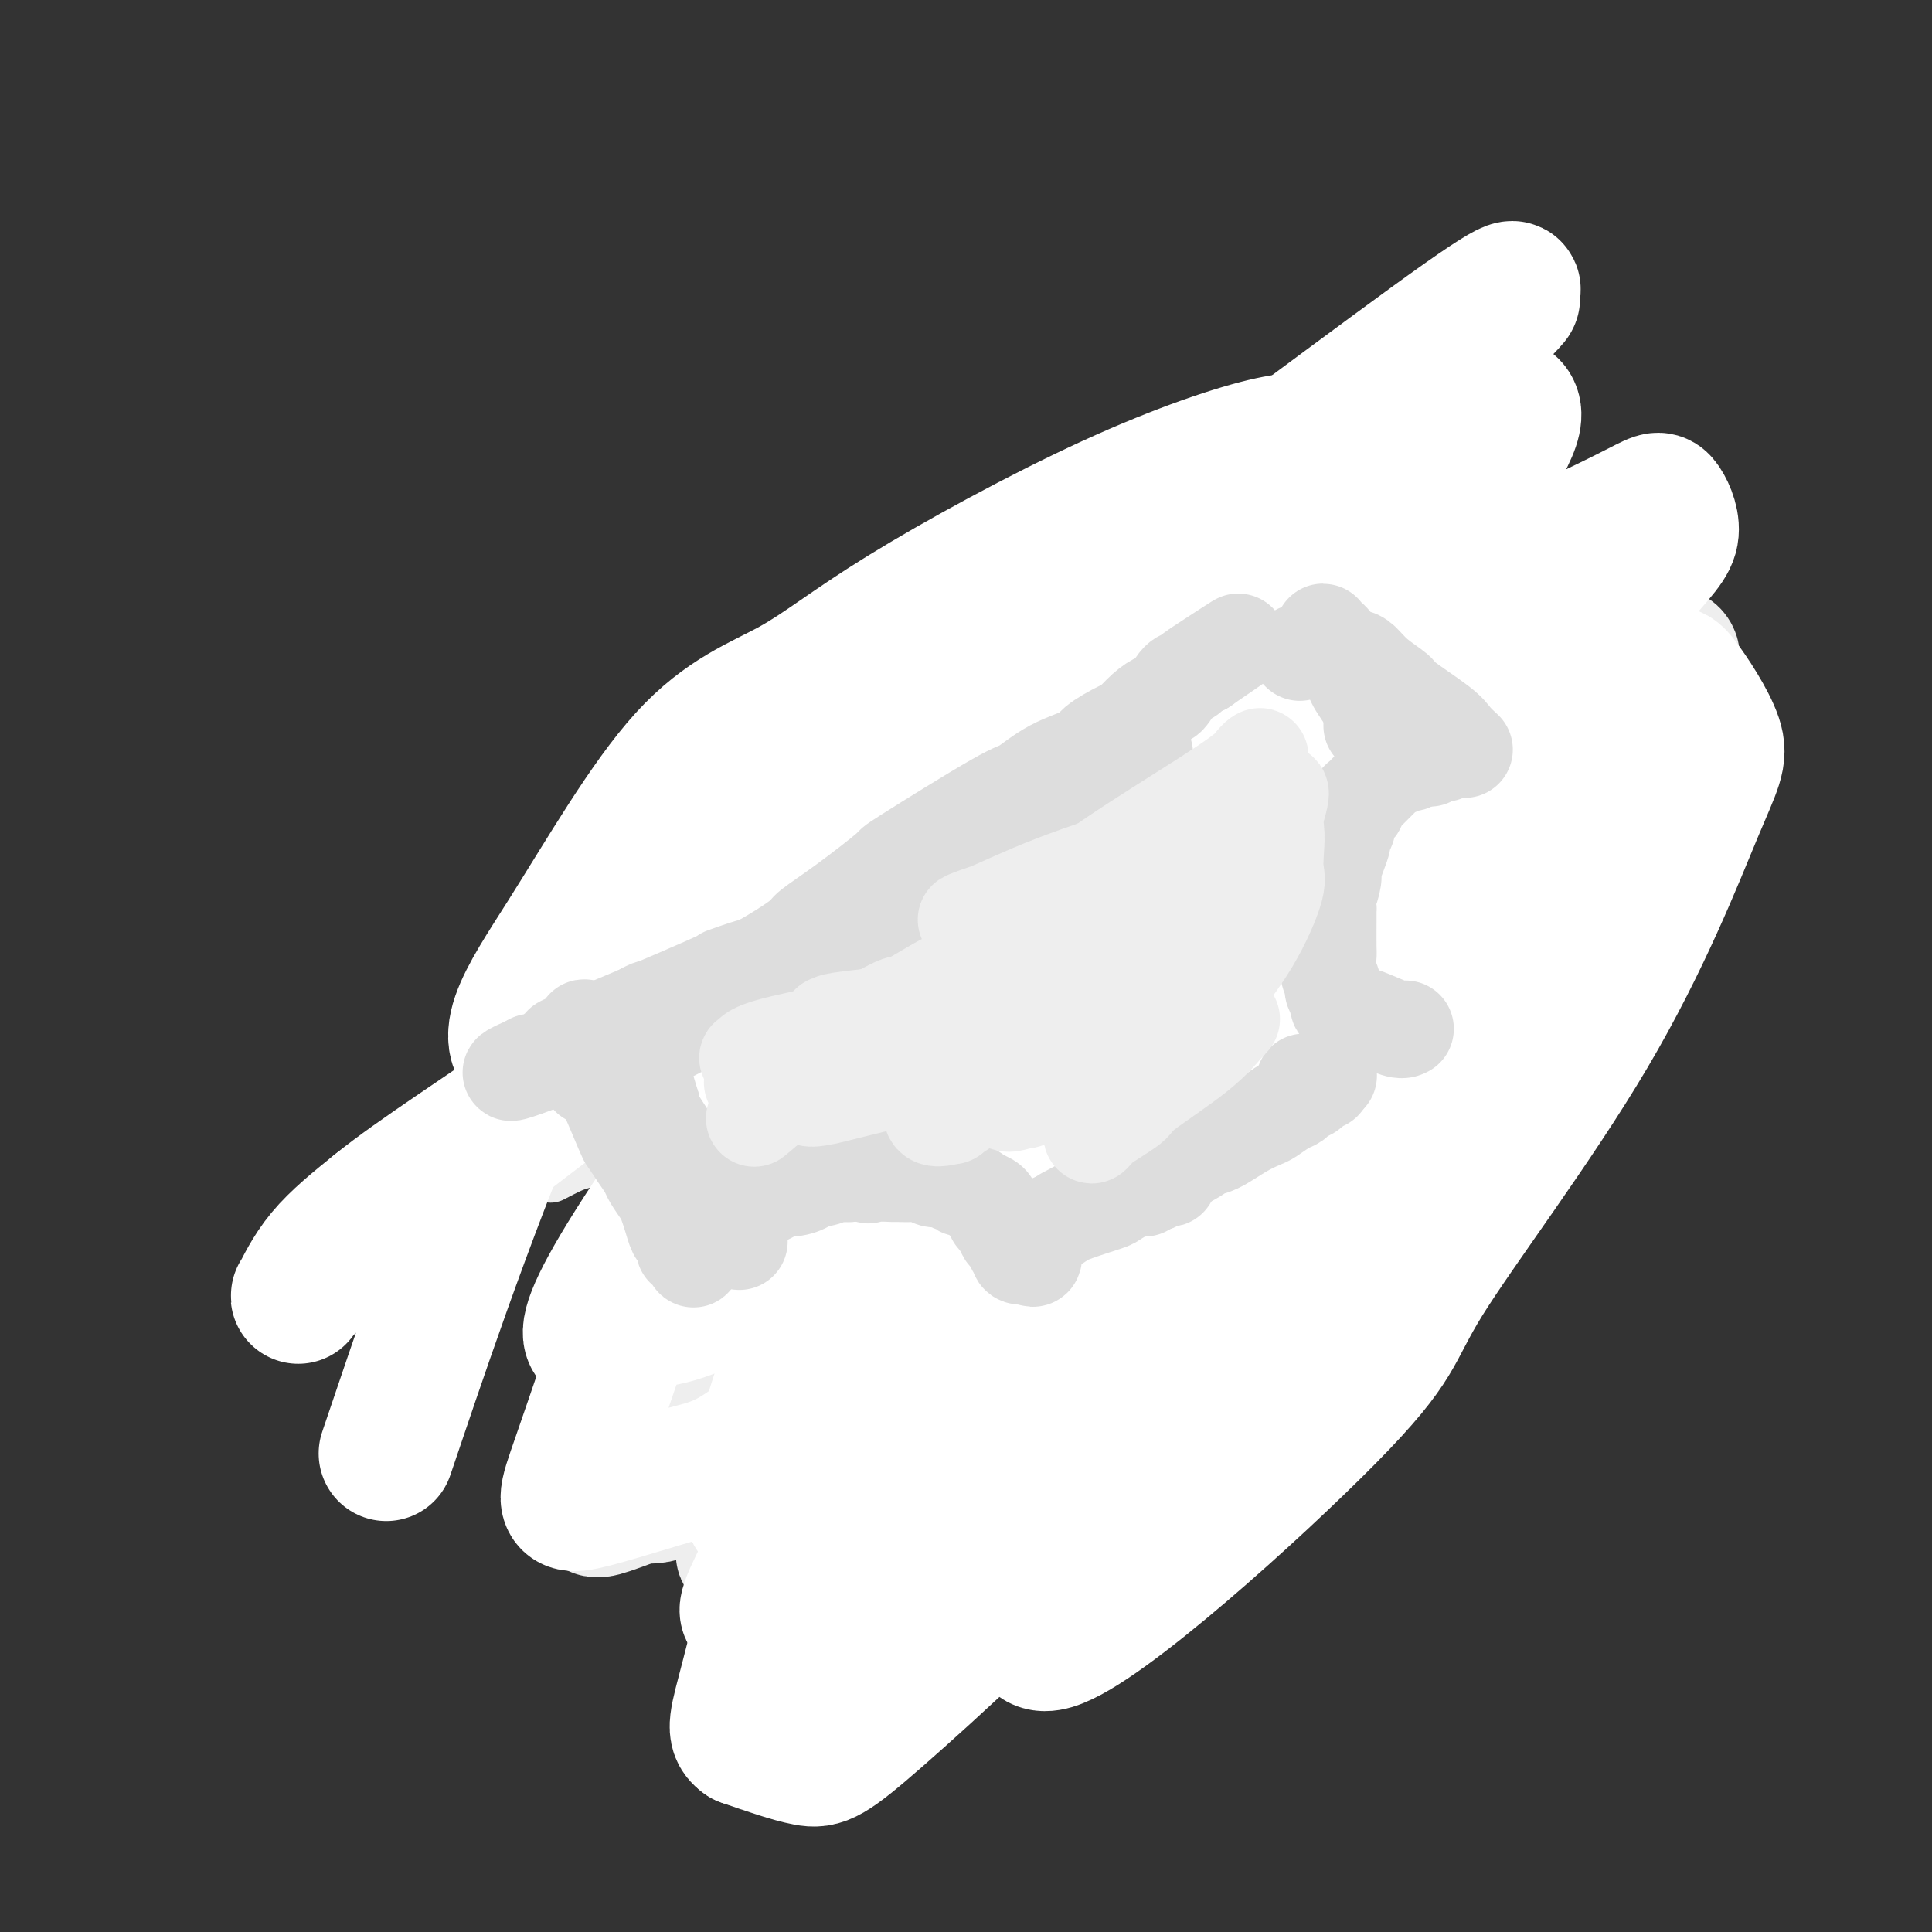 <svg viewBox='0 0 400 400' version='1.1' xmlns='http://www.w3.org/2000/svg' xmlns:xlink='http://www.w3.org/1999/xlink'><rect x="0" y="0" width="400" height="400" fill="#333333" stroke="none"/><g fill='none' stroke='#EEEEEE' stroke-width='12' stroke-linecap='round' stroke-linejoin='round'><path d='M181,187c-3.078,1.223 -6.155,2.446 -9,4c-2.845,1.554 -5.457,3.438 -8,5c-2.543,1.562 -5.017,2.801 -7,4c-1.983,1.199 -3.476,2.359 -8,4c-4.524,1.641 -12.080,3.765 -16,5c-3.920,1.235 -4.204,1.581 -6,3c-1.796,1.419 -5.104,3.909 -7,5c-1.896,1.091 -2.380,0.781 -3,1c-0.620,0.219 -1.375,0.968 0,1c1.375,0.032 4.879,-0.652 7,-1c2.121,-0.348 2.858,-0.359 10,-2c7.142,-1.641 20.688,-4.911 28,-7c7.312,-2.089 8.388,-2.999 16,-6c7.612,-3.001 21.760,-8.095 31,-12c9.240,-3.905 13.574,-6.620 16,-8c2.426,-1.380 2.946,-1.425 4,-2c1.054,-0.575 2.643,-1.679 3,-2c0.357,-0.321 -0.519,0.141 -1,0c-0.481,-0.141 -0.567,-0.884 -3,-1c-2.433,-0.116 -7.212,0.397 -10,1c-2.788,0.603 -3.584,1.296 -8,3c-4.416,1.704 -12.453,4.417 -21,8c-8.547,3.583 -17.605,8.035 -23,10c-5.395,1.965 -7.126,1.444 -13,3c-5.874,1.556 -15.889,5.188 -21,7c-5.111,1.812 -5.317,1.803 -7,3c-1.683,1.197 -4.841,3.598 -8,6'/><path d='M117,219c-2.734,1.606 -2.068,1.123 -2,1c0.068,-0.123 -0.462,0.116 1,0c1.462,-0.116 4.914,-0.586 7,-1c2.086,-0.414 2.804,-0.773 8,-2c5.196,-1.227 14.868,-3.324 27,-7c12.132,-3.676 26.722,-8.932 35,-12c8.278,-3.068 10.244,-3.946 17,-7c6.756,-3.054 18.301,-8.282 24,-11c5.699,-2.718 5.552,-2.925 7,-4c1.448,-1.075 4.493,-3.017 6,-4c1.507,-0.983 1.478,-1.006 1,-1c-0.478,0.006 -1.405,0.040 -2,0c-0.595,-0.040 -0.856,-0.153 -5,1c-4.144,1.153 -12.169,3.574 -22,7c-9.831,3.426 -21.469,7.857 -32,12c-10.531,4.143 -19.955,7.997 -27,11c-7.045,3.003 -11.711,5.156 -16,8c-4.289,2.844 -8.201,6.381 -10,8c-1.799,1.619 -1.487,1.321 -2,2c-0.513,0.679 -1.853,2.337 -2,3c-0.147,0.663 0.899,0.331 1,0c0.101,-0.331 -0.742,-0.663 3,-2c3.742,-1.337 12.070,-3.680 17,-5c4.930,-1.320 6.463,-1.618 14,-4c7.537,-2.382 21.080,-6.849 28,-9c6.920,-2.151 7.219,-1.985 12,-4c4.781,-2.015 14.044,-6.210 21,-10c6.956,-3.790 11.603,-7.174 14,-9c2.397,-1.826 2.542,-2.093 4,-3c1.458,-0.907 4.229,-2.453 7,-4'/><path d='M251,173c7.501,-4.420 3.253,-2.471 2,-2c-1.253,0.471 0.490,-0.537 1,-1c0.510,-0.463 -0.212,-0.382 -1,0c-0.788,0.382 -1.643,1.065 -2,1c-0.357,-0.065 -0.215,-0.879 -6,0c-5.785,0.879 -17.496,3.450 -24,5c-6.504,1.550 -7.801,2.079 -17,5c-9.199,2.921 -26.300,8.234 -35,11c-8.700,2.766 -9.000,2.983 -14,5c-5.000,2.017 -14.699,5.832 -21,9c-6.301,3.168 -9.202,5.687 -11,7c-1.798,1.313 -2.493,1.420 -3,2c-0.507,0.580 -0.827,1.634 -1,2c-0.173,0.366 -0.201,0.043 0,0c0.201,-0.043 0.629,0.192 1,0c0.371,-0.192 0.684,-0.813 7,-3c6.316,-2.187 18.635,-5.942 29,-9c10.365,-3.058 18.778,-5.421 28,-9c9.222,-3.579 19.255,-8.373 25,-11c5.745,-2.627 7.204,-3.085 12,-5c4.796,-1.915 12.931,-5.286 17,-7c4.069,-1.714 4.074,-1.769 6,-3c1.926,-1.231 5.775,-3.636 9,-5c3.225,-1.364 5.825,-1.686 7,-2c1.175,-0.314 0.923,-0.620 1,-1c0.077,-0.380 0.482,-0.833 1,-1c0.518,-0.167 1.148,-0.048 1,0c-0.148,0.048 -1.074,0.024 -2,0'/><path d='M261,161c10.616,-4.718 -1.344,0.986 -6,3c-4.656,2.014 -2.008,0.336 -4,1c-1.992,0.664 -8.623,3.669 -15,7c-6.377,3.331 -12.501,6.987 -16,9c-3.499,2.013 -4.373,2.381 -9,5c-4.627,2.619 -13.006,7.487 -17,10c-3.994,2.513 -3.601,2.669 -6,4c-2.399,1.331 -7.588,3.837 -12,6c-4.412,2.163 -8.045,3.983 -10,5c-1.955,1.017 -2.230,1.231 -4,2c-1.770,0.769 -5.035,2.094 -7,3c-1.965,0.906 -2.631,1.395 -4,2c-1.369,0.605 -3.442,1.328 -5,2c-1.558,0.672 -2.602,1.293 -4,2c-1.398,0.707 -3.149,1.500 -4,2c-0.851,0.500 -0.803,0.707 -2,1c-1.197,0.293 -3.638,0.671 -5,1c-1.362,0.329 -1.646,0.610 -3,1c-1.354,0.390 -3.778,0.889 -5,1c-1.222,0.111 -1.240,-0.166 -2,0c-0.760,0.166 -2.260,0.777 -3,1c-0.740,0.223 -0.720,0.060 -1,0c-0.280,-0.060 -0.858,-0.016 -1,0c-0.142,0.016 0.154,0.004 0,0c-0.154,-0.004 -0.758,-0.001 -1,0c-0.242,0.001 -0.121,0.001 0,0'/><path d='M115,229c-3.802,0.769 -1.807,0.192 -1,0c0.807,-0.192 0.428,0.001 0,0c-0.428,-0.001 -0.903,-0.196 -1,0c-0.097,0.196 0.185,0.785 0,1c-0.185,0.215 -0.838,0.058 -1,0c-0.162,-0.058 0.167,-0.016 0,0c-0.167,0.016 -0.829,0.007 -1,0c-0.171,-0.007 0.150,-0.012 0,0c-0.150,0.012 -0.771,0.042 -1,0c-0.229,-0.042 -0.065,-0.155 0,0c0.065,0.155 0.033,0.577 0,1'/><path d='M110,231c-1.000,0.310 -1.000,0.083 -1,0c0.000,-0.083 -0.000,-0.024 0,0c0.000,0.024 0.000,0.012 0,0'/><path d='M114,243c1.467,-0.765 2.935,-1.529 4,-2c1.065,-0.471 1.728,-0.648 3,-1c1.272,-0.352 3.153,-0.879 4,-1c0.847,-0.121 0.661,0.164 1,0c0.339,-0.164 1.202,-0.777 2,-1c0.798,-0.223 1.530,-0.057 2,0c0.470,0.057 0.678,0.004 1,0c0.322,-0.004 0.756,0.040 1,0c0.244,-0.040 0.296,-0.165 1,0c0.704,0.165 2.058,0.618 3,1c0.942,0.382 1.471,0.691 2,1'/><path d='M138,240c2.152,0.266 2.534,-0.070 3,0c0.466,0.070 1.018,0.544 2,1c0.982,0.456 2.394,0.892 3,1c0.606,0.108 0.408,-0.112 1,0c0.592,0.112 1.976,0.556 3,1c1.024,0.444 1.688,0.889 2,1c0.312,0.111 0.272,-0.112 1,0c0.728,0.112 2.222,0.560 3,1c0.778,0.440 0.839,0.873 1,1c0.161,0.127 0.423,-0.051 1,0c0.577,0.051 1.469,0.332 2,1c0.531,0.668 0.702,1.723 1,2c0.298,0.277 0.725,-0.224 1,0c0.275,0.224 0.399,1.173 1,2c0.601,0.827 1.680,1.532 2,2c0.320,0.468 -0.121,0.697 0,1c0.121,0.303 0.802,0.678 1,1c0.198,0.322 -0.086,0.592 0,1c0.086,0.408 0.544,0.954 1,1c0.456,0.046 0.911,-0.409 1,0c0.089,0.409 -0.187,1.680 0,2c0.187,0.320 0.839,-0.313 1,0c0.161,0.313 -0.167,1.571 0,2c0.167,0.429 0.829,0.028 1,0c0.171,-0.028 -0.150,0.319 0,1c0.150,0.681 0.772,1.698 1,2c0.228,0.302 0.061,-0.111 0,0c-0.061,0.111 -0.018,0.746 0,1c0.018,0.254 0.009,0.127 0,0'/><path d='M171,265c1.928,2.946 1.248,1.310 1,1c-0.248,-0.310 -0.063,0.706 0,1c0.063,0.294 0.003,-0.132 0,0c-0.003,0.132 0.052,0.824 0,1c-0.052,0.176 -0.210,-0.164 0,0c0.210,0.164 0.789,0.833 1,1c0.211,0.167 0.056,-0.166 0,0c-0.056,0.166 -0.012,0.833 0,1c0.012,0.167 -0.007,-0.165 0,0c0.007,0.165 0.041,0.829 0,1c-0.041,0.171 -0.155,-0.150 0,0c0.155,0.150 0.580,0.771 1,1c0.420,0.229 0.834,0.065 1,0c0.166,-0.065 0.083,-0.033 0,0'/><path d='M181,268c1.823,-0.786 3.647,-1.572 5,-2c1.353,-0.428 2.236,-0.497 3,-1c0.764,-0.503 1.408,-1.440 2,-2c0.592,-0.560 1.131,-0.742 2,-1c0.869,-0.258 2.068,-0.591 3,-1c0.932,-0.409 1.598,-0.893 2,-1c0.402,-0.107 0.540,0.164 1,0c0.460,-0.164 1.240,-0.762 2,-1c0.760,-0.238 1.498,-0.116 2,0c0.502,0.116 0.769,0.227 1,0c0.231,-0.227 0.427,-0.793 1,-1c0.573,-0.207 1.522,-0.057 2,0c0.478,0.057 0.485,0.019 1,0c0.515,-0.019 1.537,-0.019 2,0c0.463,0.019 0.369,0.058 1,0c0.631,-0.058 1.989,-0.211 3,0c1.011,0.211 1.674,0.788 2,1c0.326,0.212 0.314,0.061 1,0c0.686,-0.061 2.071,-0.030 3,0c0.929,0.030 1.404,0.060 2,0c0.596,-0.060 1.314,-0.208 2,0c0.686,0.208 1.339,0.774 2,1c0.661,0.226 1.331,0.113 2,0'/><path d='M228,260c3.573,0.326 2.004,0.140 2,0c-0.004,-0.140 1.557,-0.234 2,0c0.443,0.234 -0.232,0.795 0,1c0.232,0.205 1.372,0.054 2,0c0.628,-0.054 0.746,-0.011 1,0c0.254,0.011 0.645,-0.011 1,0c0.355,0.011 0.673,0.055 1,0c0.327,-0.055 0.661,-0.210 1,0c0.339,0.210 0.683,0.785 1,1c0.317,0.215 0.607,0.072 1,0c0.393,-0.072 0.889,-0.071 1,0c0.111,0.071 -0.162,0.211 0,0c0.162,-0.211 0.761,-0.775 1,-1c0.239,-0.225 0.120,-0.113 0,0'/><path d='M193,253c-0.038,0.146 -0.076,0.292 2,1c2.076,0.708 6.266,1.980 9,3c2.734,1.020 4.013,1.790 5,2c0.987,0.210 1.683,-0.140 3,0c1.317,0.140 3.255,0.770 5,1c1.745,0.230 3.297,0.062 4,0c0.703,-0.062 0.556,-0.017 1,0c0.444,0.017 1.480,0.004 2,0c0.520,-0.004 0.523,-0.001 1,0c0.477,0.001 1.428,0.000 2,0c0.572,-0.000 0.765,-0.000 1,0c0.235,0.000 0.510,-0.000 1,0c0.490,0.000 1.193,0.001 2,0c0.807,-0.001 1.718,-0.004 2,0c0.282,0.004 -0.065,0.016 0,0c0.065,-0.016 0.542,-0.060 1,0c0.458,0.060 0.896,0.222 1,0c0.104,-0.222 -0.126,-0.829 0,-1c0.126,-0.171 0.607,0.094 1,0c0.393,-0.094 0.696,-0.547 1,-1'/><path d='M237,258c3.438,-0.488 2.034,-0.708 2,-1c-0.034,-0.292 1.301,-0.656 2,-1c0.699,-0.344 0.761,-0.670 1,-1c0.239,-0.330 0.656,-0.666 1,-1c0.344,-0.334 0.617,-0.668 1,-1c0.383,-0.332 0.877,-0.662 1,-1c0.123,-0.338 -0.126,-0.683 0,-1c0.126,-0.317 0.626,-0.606 1,-1c0.374,-0.394 0.621,-0.893 1,-1c0.379,-0.107 0.890,0.178 1,0c0.110,-0.178 -0.181,-0.817 0,-1c0.181,-0.183 0.832,0.091 1,0c0.168,-0.091 -0.149,-0.548 0,-1c0.149,-0.452 0.762,-0.899 1,-1c0.238,-0.101 0.100,0.143 0,0c-0.100,-0.143 -0.163,-0.672 0,-1c0.163,-0.328 0.550,-0.455 1,-1c0.450,-0.545 0.962,-1.508 1,-2c0.038,-0.492 -0.397,-0.513 0,-1c0.397,-0.487 1.627,-1.440 2,-2c0.373,-0.560 -0.111,-0.726 0,-1c0.111,-0.274 0.819,-0.656 1,-1c0.181,-0.344 -0.163,-0.652 0,-1c0.163,-0.348 0.832,-0.737 1,-1c0.168,-0.263 -0.165,-0.399 0,-1c0.165,-0.601 0.828,-1.666 1,-2c0.172,-0.334 -0.146,0.064 0,0c0.146,-0.064 0.756,-0.590 1,-1c0.244,-0.410 0.122,-0.705 0,-1'/><path d='M258,230c1.618,-3.079 1.165,-2.275 1,-2c-0.165,0.275 -0.040,0.022 0,0c0.040,-0.022 -0.003,0.187 0,0c0.003,-0.187 0.053,-0.768 0,-1c-0.053,-0.232 -0.210,-0.114 0,0c0.210,0.114 0.787,0.223 1,0c0.213,-0.223 0.061,-0.778 0,-1c-0.061,-0.222 -0.030,-0.111 0,0'/><path d='M260,226c0.249,-0.559 -0.129,0.043 0,0c0.129,-0.043 0.766,-0.730 1,-1c0.234,-0.270 0.066,-0.124 0,0c-0.066,0.124 -0.032,0.225 0,0c0.032,-0.225 0.060,-0.777 0,-1c-0.060,-0.223 -0.209,-0.116 0,0c0.209,0.116 0.774,0.242 1,0c0.226,-0.242 0.112,-0.854 0,-1c-0.112,-0.146 -0.222,0.172 0,0c0.222,-0.172 0.778,-0.835 1,-1c0.222,-0.165 0.112,0.167 0,0c-0.112,-0.167 -0.226,-0.833 0,-1c0.226,-0.167 0.792,0.166 1,0c0.208,-0.166 0.060,-0.829 0,-1c-0.060,-0.171 -0.030,0.150 0,0c0.030,-0.150 0.061,-0.772 0,-1c-0.061,-0.228 -0.212,-0.061 0,0c0.212,0.061 0.788,0.016 1,0c0.212,-0.016 0.061,-0.005 0,0c-0.061,0.005 -0.030,0.002 0,0'/><path d='M265,219c0.713,-1.305 -0.005,-1.066 0,-1c0.005,0.066 0.734,-0.039 1,0c0.266,0.039 0.070,0.223 0,0c-0.070,-0.223 -0.015,-0.851 0,-1c0.015,-0.149 -0.010,0.182 0,0c0.010,-0.182 0.055,-0.875 0,-1c-0.055,-0.125 -0.209,0.319 0,0c0.209,-0.319 0.782,-1.403 1,-2c0.218,-0.597 0.082,-0.709 0,-1c-0.082,-0.291 -0.109,-0.761 0,-1c0.109,-0.239 0.354,-0.248 1,-1c0.646,-0.752 1.691,-2.246 2,-3c0.309,-0.754 -0.120,-0.769 0,-1c0.120,-0.231 0.787,-0.677 1,-1c0.213,-0.323 -0.028,-0.523 0,-1c0.028,-0.477 0.326,-1.230 1,-2c0.674,-0.770 1.725,-1.557 2,-2c0.275,-0.443 -0.225,-0.542 0,-1c0.225,-0.458 1.173,-1.274 2,-2c0.827,-0.726 1.531,-1.360 2,-2c0.469,-0.640 0.703,-1.284 1,-2c0.297,-0.716 0.658,-1.502 1,-2c0.342,-0.498 0.666,-0.708 1,-1c0.334,-0.292 0.677,-0.666 1,-1c0.323,-0.334 0.625,-0.628 1,-1c0.375,-0.372 0.821,-0.820 1,-1c0.179,-0.180 0.089,-0.090 0,0'/><path d='M284,188c2.886,-4.686 0.600,-0.901 0,0c-0.600,0.901 0.484,-1.083 1,-2c0.516,-0.917 0.463,-0.767 1,-1c0.537,-0.233 1.664,-0.847 2,-1c0.336,-0.153 -0.120,0.156 0,0c0.120,-0.156 0.816,-0.778 1,-1c0.184,-0.222 -0.143,-0.045 0,0c0.143,0.045 0.755,-0.040 1,0c0.245,0.040 0.122,0.207 0,0c-0.122,-0.207 -0.244,-0.788 0,-1c0.244,-0.212 0.854,-0.057 1,0c0.146,0.057 -0.172,0.015 0,0c0.172,-0.015 0.835,-0.004 1,0c0.165,0.004 -0.166,0.001 0,0c0.166,-0.001 0.829,-0.000 1,0c0.171,0.000 -0.150,0.000 0,0c0.150,-0.000 0.771,-0.000 1,0c0.229,0.000 0.065,0.000 0,0c-0.065,-0.000 -0.033,-0.000 0,0'/><path d='M294,182c1.790,-0.929 1.264,-0.252 1,0c-0.264,0.252 -0.267,0.078 0,0c0.267,-0.078 0.803,-0.059 1,0c0.197,0.059 0.056,0.160 0,0c-0.056,-0.160 -0.028,-0.580 0,-1'/><path d='M296,181c-0.027,-0.433 -1.095,-1.016 -2,-2c-0.905,-0.984 -1.648,-2.368 -2,-3c-0.352,-0.632 -0.314,-0.512 -1,-1c-0.686,-0.488 -2.096,-1.585 -4,-3c-1.904,-1.415 -4.304,-3.150 -6,-4c-1.696,-0.850 -2.689,-0.816 -4,-1c-1.311,-0.184 -2.939,-0.585 -4,-1c-1.061,-0.415 -1.555,-0.842 -2,-1c-0.445,-0.158 -0.841,-0.045 -1,0c-0.159,0.045 -0.079,0.023 0,0'/><path d='M264,158c0.586,-0.079 1.173,-0.157 3,1c1.827,1.157 4.895,3.550 7,6c2.105,2.450 3.247,4.958 4,6c0.753,1.042 1.119,0.619 2,2c0.881,1.381 2.278,4.565 3,7c0.722,2.435 0.768,4.120 1,5c0.232,0.880 0.650,0.956 1,2c0.350,1.044 0.633,3.057 1,4c0.367,0.943 0.817,0.816 1,1c0.183,0.184 0.100,0.680 0,1c-0.100,0.320 -0.216,0.463 0,1c0.216,0.537 0.764,1.469 1,1c0.236,-0.469 0.159,-2.338 0,-3c-0.159,-0.662 -0.402,-0.117 -1,-2c-0.598,-1.883 -1.552,-6.196 -2,-8c-0.448,-1.804 -0.390,-1.101 -1,-2c-0.610,-0.899 -1.889,-3.400 -3,-5c-1.111,-1.600 -2.056,-2.300 -3,-3'/><path d='M278,172c-1.204,-1.851 -0.715,-1.480 -1,-2c-0.285,-0.520 -1.345,-1.931 -2,-3c-0.655,-1.069 -0.905,-1.794 -1,-2c-0.095,-0.206 -0.034,0.109 0,0c0.034,-0.109 0.041,-0.641 0,-1c-0.041,-0.359 -0.130,-0.546 0,0c0.130,0.546 0.478,1.824 1,3c0.522,1.176 1.217,2.250 2,3c0.783,0.750 1.653,1.174 3,5c1.347,3.826 3.169,11.053 4,14c0.831,2.947 0.670,1.616 1,2c0.330,0.384 1.150,2.485 2,4c0.850,1.515 1.730,2.443 2,3c0.270,0.557 -0.071,0.741 0,1c0.071,0.259 0.555,0.591 1,1c0.445,0.409 0.851,0.893 1,1c0.149,0.107 0.040,-0.164 0,0c-0.040,0.164 -0.011,0.761 0,1c0.011,0.239 0.006,0.119 0,0'/><path d='M291,202c2.230,6.361 -0.694,3.263 -2,2c-1.306,-1.263 -0.993,-0.690 -1,0c-0.007,0.690 -0.334,1.495 -1,2c-0.666,0.505 -1.670,0.708 -2,1c-0.330,0.292 0.014,0.674 0,1c-0.014,0.326 -0.388,0.596 -1,1c-0.612,0.404 -1.463,0.942 -2,1c-0.537,0.058 -0.760,-0.364 -1,0c-0.240,0.364 -0.497,1.513 -1,2c-0.503,0.487 -1.251,0.311 -2,1c-0.749,0.689 -1.497,2.243 -2,3c-0.503,0.757 -0.761,0.716 -1,1c-0.239,0.284 -0.459,0.894 -2,3c-1.541,2.106 -4.402,5.710 -6,8c-1.598,2.290 -1.934,3.268 -2,4c-0.066,0.732 0.136,1.218 0,2c-0.136,0.782 -0.612,1.859 -1,3c-0.388,1.141 -0.689,2.344 -1,3c-0.311,0.656 -0.633,0.764 -1,2c-0.367,1.236 -0.779,3.601 -1,6c-0.221,2.399 -0.252,4.831 0,6c0.252,1.169 0.785,1.074 1,2c0.215,0.926 0.110,2.874 0,4c-0.110,1.126 -0.226,1.429 0,2c0.226,0.571 0.792,1.411 1,2c0.208,0.589 0.056,0.928 0,1c-0.056,0.072 -0.016,-0.122 0,0c0.016,0.122 0.008,0.561 0,1'/><path d='M263,266c0.294,2.178 0.029,-1.378 0,-3c-0.029,-1.622 0.178,-1.309 0,-2c-0.178,-0.691 -0.741,-2.386 -1,-5c-0.259,-2.614 -0.213,-6.147 0,-8c0.213,-1.853 0.592,-2.027 1,-3c0.408,-0.973 0.844,-2.745 1,-4c0.156,-1.255 0.031,-1.992 0,-3c-0.031,-1.008 0.033,-2.285 0,-3c-0.033,-0.715 -0.163,-0.867 0,-2c0.163,-1.133 0.620,-3.247 1,-5c0.380,-1.753 0.683,-3.145 1,-4c0.317,-0.855 0.648,-1.174 1,-2c0.352,-0.826 0.724,-2.158 1,-3c0.276,-0.842 0.455,-1.195 1,-2c0.545,-0.805 1.454,-2.063 2,-3c0.546,-0.937 0.727,-1.553 1,-2c0.273,-0.447 0.636,-0.723 1,-1'/><path d='M273,211c1.480,-2.852 1.181,-1.482 1,-1c-0.181,0.482 -0.244,0.078 0,0c0.244,-0.078 0.797,0.171 1,0c0.203,-0.171 0.058,-0.763 0,-1c-0.058,-0.237 -0.029,-0.118 0,0'/><path d='M196,253c0.123,-0.059 0.245,-0.118 2,0c1.755,0.118 5.142,0.413 8,1c2.858,0.587 5.186,1.466 8,2c2.814,0.534 6.113,0.721 8,1c1.887,0.279 2.363,0.648 4,1c1.637,0.352 4.434,0.687 6,1c1.566,0.313 1.900,0.606 3,1c1.100,0.394 2.967,0.891 4,1c1.033,0.109 1.232,-0.168 2,0c0.768,0.168 2.105,0.781 3,1c0.895,0.219 1.349,0.045 2,0c0.651,-0.045 1.498,0.041 2,0c0.502,-0.041 0.660,-0.207 1,0c0.340,0.207 0.862,0.788 1,1c0.138,0.212 -0.107,0.057 0,0c0.107,-0.057 0.567,-0.015 1,0c0.433,0.015 0.838,0.004 1,0c0.162,-0.004 0.081,-0.002 0,0'/><path d='M252,263c8.826,1.547 2.891,0.414 1,0c-1.891,-0.414 0.263,-0.111 1,0c0.737,0.111 0.057,0.028 0,0c-0.057,-0.028 0.508,-0.003 1,0c0.492,0.003 0.912,-0.017 1,0c0.088,0.017 -0.157,0.069 0,0c0.157,-0.069 0.715,-0.260 1,0c0.285,0.260 0.296,0.971 1,0c0.704,-0.971 2.100,-3.623 3,-5c0.900,-1.377 1.304,-1.479 2,-3c0.696,-1.521 1.686,-4.461 3,-7c1.314,-2.539 2.954,-4.678 4,-6c1.046,-1.322 1.499,-1.829 2,-3c0.501,-1.171 1.051,-3.007 2,-5c0.949,-1.993 2.296,-4.145 3,-5c0.704,-0.855 0.763,-0.415 1,-1c0.237,-0.585 0.652,-2.195 1,-3c0.348,-0.805 0.629,-0.804 1,-1c0.371,-0.196 0.831,-0.589 1,-1c0.169,-0.411 0.045,-0.842 0,-1c-0.045,-0.158 -0.013,-0.045 0,0c0.013,0.045 0.006,0.023 0,0'/><path d='M281,222c3.497,-6.412 0.740,-1.944 -1,1c-1.740,2.944 -2.464,4.362 -3,5c-0.536,0.638 -0.885,0.496 -2,2c-1.115,1.504 -2.994,4.656 -5,7c-2.006,2.344 -4.137,3.882 -5,5c-0.863,1.118 -0.459,1.816 -1,3c-0.541,1.184 -2.029,2.852 -3,4c-0.971,1.148 -1.426,1.775 -2,3c-0.574,1.225 -1.268,3.049 -2,4c-0.732,0.951 -1.501,1.029 -2,2c-0.499,0.971 -0.726,2.833 -1,4c-0.274,1.167 -0.595,1.637 -1,2c-0.405,0.363 -0.896,0.619 -1,1c-0.104,0.381 0.178,0.886 0,1c-0.178,0.114 -0.817,-0.161 -1,0c-0.183,0.161 0.091,0.760 0,1c-0.091,0.240 -0.545,0.120 -1,0'/><path d='M250,267c-5.228,6.711 -2.798,0.987 -2,-1c0.798,-1.987 -0.036,-0.239 -1,0c-0.964,0.239 -2.058,-1.031 -4,-2c-1.942,-0.969 -4.732,-1.636 -6,-2c-1.268,-0.364 -1.015,-0.423 -3,-1c-1.985,-0.577 -6.208,-1.671 -8,-2c-1.792,-0.329 -1.154,0.108 -2,0c-0.846,-0.108 -3.176,-0.761 -5,-1c-1.824,-0.239 -3.141,-0.064 -4,0c-0.859,0.064 -1.260,0.017 -2,0c-0.740,-0.017 -1.820,-0.005 -3,0c-1.180,0.005 -2.459,0.001 -3,0c-0.541,-0.001 -0.344,-0.000 -1,0c-0.656,0.000 -2.166,0.000 -3,0c-0.834,-0.000 -0.993,-0.000 -1,0c-0.007,0.000 0.138,0.000 0,0c-0.138,-0.000 -0.558,-0.000 -1,0c-0.442,0.000 -0.906,0.000 -1,0c-0.094,-0.000 0.181,-0.000 0,0c-0.181,0.000 -0.817,0.000 -1,0c-0.183,-0.000 0.088,-0.000 0,0c-0.088,0.000 -0.534,0.000 -1,0c-0.466,-0.000 -0.952,-0.001 -1,0c-0.048,0.001 0.342,0.004 0,0c-0.342,-0.004 -1.415,-0.015 -2,0c-0.585,0.015 -0.683,0.056 -1,0c-0.317,-0.056 -0.855,-0.207 -1,0c-0.145,0.207 0.101,0.774 0,1c-0.101,0.226 -0.551,0.113 -1,0'/><path d='M192,259c-4.200,0.156 -1.200,0.044 0,0c1.200,-0.044 0.600,-0.022 0,0'/></g>
<g fill='none' stroke='#EEEEEE' stroke-width='28' stroke-linecap='round' stroke-linejoin='round'><path d='M292,251c0.634,-0.652 1.268,-1.305 -3,1c-4.268,2.305 -13.438,7.566 -20,12c-6.562,4.434 -10.516,8.039 -15,13c-4.484,4.961 -9.499,11.278 -15,16c-5.501,4.722 -11.487,7.849 -17,13c-5.513,5.151 -10.551,12.327 -16,9c-5.449,-3.327 -11.308,-17.157 -12,-26c-0.692,-8.843 3.785,-12.698 8,-19c4.215,-6.302 8.170,-15.052 11,-21c2.830,-5.948 4.534,-9.095 12,-22c7.466,-12.905 20.693,-35.570 28,-48c7.307,-12.430 8.694,-14.627 13,-20c4.306,-5.373 11.529,-13.923 14,-16c2.471,-2.077 0.189,2.320 -1,5c-1.189,2.680 -1.284,3.642 -6,12c-4.716,8.358 -14.053,24.113 -27,43c-12.947,18.887 -29.504,40.905 -39,54c-9.496,13.095 -11.932,17.268 -20,27c-8.068,9.732 -21.767,25.023 -28,32c-6.233,6.977 -4.999,5.640 -5,5c-0.001,-0.640 -1.236,-0.584 3,-8c4.236,-7.416 13.942,-22.304 20,-31c6.058,-8.696 8.469,-11.201 17,-21c8.531,-9.799 23.184,-26.891 42,-45c18.816,-18.109 41.797,-37.236 55,-48c13.203,-10.764 16.630,-13.164 25,-18c8.370,-4.836 21.685,-12.108 27,-14c5.315,-1.892 2.631,1.596 2,3c-0.631,1.404 0.792,0.724 -5,8c-5.792,7.276 -18.798,22.507 -28,33c-9.202,10.493 -14.601,16.246 -20,22'/><path d='M292,202c-15.287,17.428 -29.504,33.497 -46,51c-16.496,17.503 -35.271,36.439 -45,46c-9.729,9.561 -10.411,9.748 -13,11c-2.589,1.252 -7.085,3.568 -9,4c-1.915,0.432 -1.248,-1.019 1,-7c2.248,-5.981 6.077,-16.491 15,-31c8.923,-14.509 22.940,-33.015 31,-43c8.060,-9.985 10.163,-11.448 20,-23c9.837,-11.552 27.410,-33.194 44,-49c16.590,-15.806 32.199,-25.777 40,-31c7.801,-5.223 7.795,-5.699 8,-5c0.205,0.699 0.621,2.572 0,4c-0.621,1.428 -2.279,2.410 -10,10c-7.721,7.590 -21.504,21.788 -40,41c-18.496,19.212 -41.705,43.437 -53,57c-11.295,13.563 -10.676,16.465 -29,30c-18.324,13.535 -55.590,37.705 -68,42c-12.410,4.295 0.035,-11.284 17,-35c16.965,-23.716 38.451,-55.569 56,-79c17.549,-23.431 31.162,-38.440 49,-50c17.838,-11.560 39.903,-19.672 49,-23c9.097,-3.328 5.227,-1.871 3,1c-2.227,2.871 -2.809,7.156 -8,16c-5.191,8.844 -14.989,22.247 -29,38c-14.011,15.753 -32.234,33.857 -42,45c-9.766,11.143 -11.076,15.327 -21,26c-9.924,10.673 -28.462,27.837 -47,45'/><path d='M165,293c-10.690,9.256 -13.916,9.897 -20,12c-6.084,2.103 -15.027,5.668 -19,7c-3.973,1.332 -2.976,0.431 -2,-4c0.976,-4.431 1.931,-12.391 9,-24c7.069,-11.609 20.252,-26.865 28,-36c7.748,-9.135 10.060,-12.147 20,-24c9.940,-11.853 27.509,-32.546 45,-47c17.491,-14.454 34.903,-22.671 44,-27c9.097,-4.329 9.879,-4.772 12,-6c2.121,-1.228 5.582,-3.241 7,-4c1.418,-0.759 0.794,-0.262 -1,1c-1.794,1.262 -4.759,3.291 -16,10c-11.241,6.709 -30.759,18.100 -37,24c-6.241,5.900 0.796,6.309 -20,15c-20.796,8.691 -69.424,25.662 -87,31c-17.576,5.338 -4.100,-0.959 5,-8c9.100,-7.041 13.822,-14.826 25,-26c11.178,-11.174 28.811,-25.737 36,-33c7.189,-7.263 3.936,-7.225 23,-18c19.064,-10.775 60.447,-32.364 77,-41c16.553,-8.636 8.277,-4.318 0,0'/></g>
<g fill='none' stroke='#FFFFFF' stroke-width='28' stroke-linecap='round' stroke-linejoin='round'><path d='M254,226c-0.400,0.056 -0.799,0.111 -7,6c-6.201,5.889 -18.203,17.611 -25,24c-6.797,6.389 -8.390,7.445 -12,11c-3.610,3.555 -9.237,9.610 -12,12c-2.763,2.390 -2.663,1.113 1,-5c3.663,-6.113 10.890,-17.064 15,-23c4.110,-5.936 5.104,-6.857 13,-16c7.896,-9.143 22.693,-26.508 33,-40c10.307,-13.492 16.125,-23.110 19,-28c2.875,-4.890 2.809,-5.052 3,-5c0.191,0.052 0.639,0.320 1,0c0.361,-0.320 0.636,-1.226 -4,6c-4.636,7.226 -14.181,22.585 -20,31c-5.819,8.415 -7.910,9.886 -16,23c-8.090,13.114 -22.178,37.870 -36,58c-13.822,20.130 -27.380,35.635 -35,43c-7.620,7.365 -9.304,6.591 -12,8c-2.696,1.409 -6.403,5.000 -5,1c1.403,-4.000 7.917,-15.590 11,-22c3.083,-6.410 2.736,-7.639 11,-19c8.264,-11.361 25.140,-32.856 34,-45c8.860,-12.144 9.705,-14.939 20,-27c10.295,-12.061 30.040,-33.389 45,-46c14.960,-12.611 25.135,-16.504 30,-18c4.865,-1.496 4.421,-0.594 5,-1c0.579,-0.406 2.180,-2.120 -1,5c-3.180,7.120 -11.141,23.073 -16,32c-4.859,8.927 -6.616,10.826 -16,24c-9.384,13.174 -26.395,37.621 -42,58c-15.605,20.379 -29.802,36.689 -44,53'/><path d='M192,326c-15.399,20.022 -10.896,14.576 -11,13c-0.104,-1.576 -4.815,0.716 -7,1c-2.185,0.284 -1.845,-1.441 0,-9c1.845,-7.559 5.194,-20.953 15,-38c9.806,-17.047 26.067,-37.748 35,-49c8.933,-11.252 10.536,-13.057 21,-25c10.464,-11.943 29.789,-34.026 48,-49c18.211,-14.974 35.306,-22.840 44,-27c8.694,-4.160 8.985,-4.613 11,-2c2.015,2.613 5.755,8.292 7,12c1.245,3.708 -0.005,5.443 -4,15c-3.995,9.557 -10.734,26.935 -22,46c-11.266,19.065 -27.060,39.816 -34,51c-6.940,11.184 -5.025,12.801 -20,28c-14.975,15.199 -46.838,43.979 -57,47c-10.162,3.021 1.379,-19.718 6,-30c4.621,-10.282 2.322,-8.106 9,-20c6.678,-11.894 22.334,-37.858 31,-52c8.666,-14.142 10.340,-16.462 20,-26c9.660,-9.538 27.304,-26.293 39,-36c11.696,-9.707 17.445,-12.365 20,-12c2.555,0.365 1.916,3.752 2,5c0.084,1.248 0.890,0.358 -6,10c-6.890,9.642 -21.477,29.816 -30,41c-8.523,11.184 -10.983,13.378 -23,27c-12.017,13.622 -33.592,38.672 -54,60c-20.408,21.328 -39.648,38.934 -50,48c-10.352,9.066 -11.815,9.590 -15,9c-3.185,-0.590 -8.093,-2.295 -13,-4'/><path d='M154,360c-2.284,-1.525 -1.493,-3.337 1,-13c2.493,-9.663 6.688,-27.176 17,-49c10.312,-21.824 26.740,-47.958 36,-63c9.260,-15.042 11.353,-18.993 24,-35c12.647,-16.007 35.848,-44.069 56,-62c20.152,-17.931 37.253,-25.732 46,-30c8.747,-4.268 9.139,-5.003 10,-4c0.861,1.003 2.191,3.743 2,6c-0.191,2.257 -1.902,4.030 -9,12c-7.098,7.970 -19.582,22.137 -36,40c-16.418,17.863 -36.769,39.421 -48,52c-11.231,12.579 -13.342,16.179 -26,29c-12.658,12.821 -35.864,34.865 -51,51c-15.136,16.135 -22.201,26.362 -20,14c2.201,-12.362 13.668,-47.313 28,-73c14.332,-25.687 31.529,-42.110 42,-53c10.471,-10.890 14.216,-16.248 27,-27c12.784,-10.752 34.607,-26.898 45,-34c10.393,-7.102 9.357,-5.159 11,-6c1.643,-0.841 5.966,-4.464 3,1c-2.966,5.464 -13.223,20.015 -20,29c-6.777,8.985 -10.076,12.403 -21,26c-10.924,13.597 -29.473,37.374 -50,61c-20.527,23.626 -43.034,47.101 -56,59c-12.966,11.899 -16.393,12.220 -23,14c-6.607,1.780 -16.394,5.018 -21,6c-4.606,0.982 -4.030,-0.291 -1,-9c3.030,-8.709 8.515,-24.855 14,-41'/><path d='M134,261c9.450,-18.222 26.074,-43.276 36,-57c9.926,-13.724 13.152,-16.116 25,-31c11.848,-14.884 32.318,-42.260 52,-59c19.682,-16.740 38.577,-22.846 48,-26c9.423,-3.154 9.374,-3.357 12,-4c2.626,-0.643 7.925,-1.728 6,4c-1.925,5.728 -11.075,18.268 -16,25c-4.925,6.732 -5.626,7.658 -16,20c-10.374,12.342 -30.422,36.102 -41,49c-10.578,12.898 -11.686,14.935 -23,27c-11.314,12.065 -32.833,34.159 -49,47c-16.167,12.841 -26.983,16.429 -31,17c-4.017,0.571 -1.237,-1.876 -6,1c-4.763,2.876 -17.070,11.075 0,-16c17.070,-27.075 63.516,-89.423 82,-116c18.484,-26.577 9.006,-17.384 23,-27c13.994,-9.616 51.461,-38.042 67,-49c15.539,-10.958 9.149,-4.449 8,-3c-1.149,1.449 2.943,-2.163 2,-1c-0.943,1.163 -6.920,7.102 -11,11c-4.080,3.898 -6.263,5.756 -15,14c-8.737,8.244 -24.029,22.876 -44,40c-19.971,17.124 -44.622,36.742 -59,48c-14.378,11.258 -18.483,14.157 -34,26c-15.517,11.843 -42.445,32.629 -59,45c-16.555,12.371 -22.736,16.326 -26,19c-3.264,2.674 -3.609,4.066 -3,3c0.609,-1.066 2.174,-4.590 5,-8c2.826,-3.410 6.913,-6.705 11,-10'/><path d='M78,250c8.606,-6.967 22.120,-15.383 40,-28c17.880,-12.617 40.125,-29.434 53,-39c12.875,-9.566 16.378,-11.880 30,-21c13.622,-9.120 37.362,-25.044 52,-37c14.638,-11.956 20.174,-19.942 23,-24c2.826,-4.058 2.941,-4.186 4,-5c1.059,-0.814 3.060,-2.314 2,-3c-1.060,-0.686 -5.182,-0.560 -8,-1c-2.818,-0.440 -4.334,-1.448 -11,0c-6.666,1.448 -18.484,5.350 -33,12c-14.516,6.650 -31.729,16.046 -43,23c-11.271,6.954 -16.598,11.466 -23,15c-6.402,3.534 -13.879,6.091 -22,15c-8.121,8.909 -16.887,24.169 -25,37c-8.113,12.831 -15.573,23.233 -5,26c10.573,2.767 39.179,-2.101 51,-4c11.821,-1.899 6.856,-0.830 21,-9c14.144,-8.170 47.397,-25.577 63,-35c15.603,-9.423 13.558,-10.860 15,-14c1.442,-3.140 6.373,-7.983 10,-13c3.627,-5.017 5.951,-10.207 7,-13c1.049,-2.793 0.822,-3.187 1,-4c0.178,-0.813 0.762,-2.043 -3,-3c-3.762,-0.957 -11.870,-1.641 -17,-2c-5.130,-0.359 -7.284,-0.392 -14,1c-6.716,1.392 -17.996,4.208 -33,11c-15.004,6.792 -33.732,17.559 -45,23c-11.268,5.441 -15.077,5.554 -23,14c-7.923,8.446 -19.962,25.223 -32,42'/><path d='M113,214c-11.644,23.867 -24.756,62.533 -30,78c-5.244,15.467 -2.622,7.733 0,0'/></g>
<g fill='none' stroke='#DDDDDD' stroke-width='20' stroke-linecap='round' stroke-linejoin='round'><path d='M122,223c1.242,-0.422 2.485,-0.843 3,-1c0.515,-0.157 0.303,-0.049 2,-1c1.697,-0.951 5.304,-2.959 7,-4c1.696,-1.041 1.481,-1.114 3,-2c1.519,-0.886 4.770,-2.585 8,-4c3.230,-1.415 6.438,-2.548 8,-3c1.562,-0.452 1.480,-0.225 3,-1c1.520,-0.775 4.644,-2.552 7,-4c2.356,-1.448 3.944,-2.567 5,-3c1.056,-0.433 1.579,-0.178 3,-1c1.421,-0.822 3.740,-2.719 5,-4c1.260,-1.281 1.463,-1.947 3,-3c1.537,-1.053 4.410,-2.493 7,-4c2.590,-1.507 4.899,-3.080 6,-4c1.101,-0.920 0.996,-1.188 2,-2c1.004,-0.812 3.119,-2.167 4,-3c0.881,-0.833 0.530,-1.144 1,-2c0.470,-0.856 1.762,-2.258 3,-3c1.238,-0.742 2.422,-0.825 3,-1c0.578,-0.175 0.550,-0.442 1,-1c0.450,-0.558 1.378,-1.407 2,-2c0.622,-0.593 0.937,-0.929 1,-1c0.063,-0.071 -0.125,0.123 0,0c0.125,-0.123 0.562,-0.561 1,-1'/><path d='M210,168c6.231,-4.748 2.308,-1.116 1,0c-1.308,1.116 -0.001,-0.282 1,-1c1.001,-0.718 1.694,-0.755 2,-1c0.306,-0.245 0.224,-0.699 1,-1c0.776,-0.301 2.411,-0.449 4,-1c1.589,-0.551 3.131,-1.506 4,-2c0.869,-0.494 1.064,-0.527 2,-1c0.936,-0.473 2.614,-1.384 4,-2c1.386,-0.616 2.481,-0.936 3,-1c0.519,-0.064 0.464,0.126 1,0c0.536,-0.126 1.665,-0.570 2,-1c0.335,-0.430 -0.124,-0.848 0,-1c0.124,-0.152 0.832,-0.039 1,0c0.168,0.039 -0.202,0.003 0,0c0.202,-0.003 0.978,0.026 1,0c0.022,-0.026 -0.709,-0.106 -1,0c-0.291,0.106 -0.141,0.400 -1,1c-0.859,0.600 -2.729,1.507 -4,2c-1.271,0.493 -1.945,0.571 -3,1c-1.055,0.429 -2.490,1.209 -4,2c-1.510,0.791 -3.096,1.593 -4,2c-0.904,0.407 -1.128,0.417 -2,1c-0.872,0.583 -2.392,1.738 -4,3c-1.608,1.262 -3.304,2.631 -5,4'/><path d='M209,172c-4.608,2.307 -3.129,0.575 -4,1c-0.871,0.425 -4.091,3.006 -7,5c-2.909,1.994 -5.505,3.402 -7,4c-1.495,0.598 -1.889,0.388 -3,1c-1.111,0.612 -2.938,2.046 -4,3c-1.062,0.954 -1.358,1.427 -2,2c-0.642,0.573 -1.628,1.247 -3,2c-1.372,0.753 -3.128,1.587 -4,2c-0.872,0.413 -0.858,0.406 -2,1c-1.142,0.594 -3.440,1.788 -6,3c-2.560,1.212 -5.381,2.443 -7,3c-1.619,0.557 -2.037,0.440 -4,1c-1.963,0.560 -5.471,1.796 -6,2c-0.529,0.204 1.922,-0.625 -4,2c-5.922,2.625 -20.218,8.704 -26,11c-5.782,2.296 -3.051,0.810 -3,1c0.051,0.190 -2.579,2.055 -4,3c-1.421,0.945 -1.632,0.969 -2,1c-0.368,0.031 -0.892,0.070 -1,0c-0.108,-0.070 0.202,-0.250 0,0c-0.202,0.250 -0.915,0.928 -1,1c-0.085,0.072 0.457,-0.464 1,-1'/><path d='M110,220c-8.689,3.847 -1.911,1.465 2,0c3.911,-1.465 4.953,-2.014 7,-3c2.047,-0.986 5.097,-2.408 8,-4c2.903,-1.592 5.660,-3.352 7,-4c1.340,-0.648 1.263,-0.184 4,-1c2.737,-0.816 8.288,-2.913 11,-4c2.712,-1.087 2.586,-1.165 4,-2c1.414,-0.835 4.367,-2.428 7,-4c2.633,-1.572 4.945,-3.122 6,-4c1.055,-0.878 0.853,-1.084 2,-2c1.147,-0.916 3.641,-2.543 7,-5c3.359,-2.457 7.581,-5.742 9,-7c1.419,-1.258 0.034,-0.487 4,-3c3.966,-2.513 13.282,-8.310 18,-11c4.718,-2.690 4.837,-2.273 6,-3c1.163,-0.727 3.371,-2.599 6,-4c2.629,-1.401 5.680,-2.332 7,-3c1.320,-0.668 0.910,-1.072 2,-2c1.090,-0.928 3.682,-2.379 5,-3c1.318,-0.621 1.364,-0.412 2,-1c0.636,-0.588 1.862,-1.975 3,-3c1.138,-1.025 2.187,-1.689 3,-2c0.813,-0.311 1.388,-0.269 2,-1c0.612,-0.731 1.261,-2.235 2,-3c0.739,-0.765 1.569,-0.793 2,-1c0.431,-0.207 0.462,-0.594 1,-1c0.538,-0.406 1.582,-0.830 2,-1c0.418,-0.170 0.209,-0.085 0,0'/><path d='M249,138c14.000,-9.512 4.500,-3.292 1,-1c-3.500,2.292 -1.000,0.655 0,0c1.000,-0.655 0.500,-0.327 0,0'/><path d='M122,222c1.584,1.531 3.169,3.061 5,6c1.831,2.939 3.909,7.285 5,9c1.091,1.715 1.195,0.799 2,2c0.805,1.201 2.310,4.521 3,6c0.690,1.479 0.563,1.119 1,2c0.437,0.881 1.437,3.003 2,4c0.563,0.997 0.687,0.868 1,1c0.313,0.132 0.814,0.524 1,1c0.186,0.476 0.058,1.035 0,1c-0.058,-0.035 -0.046,-0.666 0,-1c0.046,-0.334 0.126,-0.371 0,-1c-0.126,-0.629 -0.456,-1.849 -1,-4c-0.544,-2.151 -1.300,-5.233 -2,-7c-0.700,-1.767 -1.343,-2.219 -2,-4c-0.657,-1.781 -1.329,-4.890 -2,-8'/><path d='M135,229c-1.217,-4.189 -0.761,-2.663 -1,-3c-0.239,-0.337 -1.173,-2.538 -2,-4c-0.827,-1.462 -1.546,-2.185 -2,-3c-0.454,-0.815 -0.642,-1.720 -1,-2c-0.358,-0.280 -0.887,0.067 -1,0c-0.113,-0.067 0.191,-0.547 0,-1c-0.191,-0.453 -0.878,-0.879 -1,-1c-0.122,-0.121 0.322,0.062 1,1c0.678,0.938 1.590,2.630 2,4c0.410,1.370 0.319,2.419 3,7c2.681,4.581 8.134,12.694 11,17c2.866,4.306 3.146,4.804 4,6c0.854,1.196 2.281,3.091 3,4c0.719,0.909 0.729,0.833 1,1c0.271,0.167 0.802,0.577 1,1c0.198,0.423 0.063,0.858 0,1c-0.063,0.142 -0.056,-0.007 0,0c0.056,0.007 0.159,0.172 0,0c-0.159,-0.172 -0.581,-0.682 -1,-1c-0.419,-0.318 -0.834,-0.446 -2,-2c-1.166,-1.554 -3.083,-4.534 -4,-6c-0.917,-1.466 -0.833,-1.419 -2,-3c-1.167,-1.581 -3.583,-4.791 -6,-8'/><path d='M138,237c-3.154,-4.655 -3.537,-6.791 -5,-9c-1.463,-2.209 -4.004,-4.490 -5,-6c-0.996,-1.510 -0.447,-2.248 -1,-3c-0.553,-0.752 -2.209,-1.519 -3,-2c-0.791,-0.481 -0.719,-0.676 -1,-1c-0.281,-0.324 -0.915,-0.777 -1,-1c-0.085,-0.223 0.380,-0.217 0,-1c-0.380,-0.783 -1.606,-2.356 -1,0c0.606,2.356 3.044,8.640 4,11c0.956,2.360 0.431,0.796 1,2c0.569,1.204 2.231,5.175 3,7c0.769,1.825 0.643,1.504 1,2c0.357,0.496 1.195,1.809 2,3c0.805,1.191 1.578,2.261 2,3c0.422,0.739 0.494,1.147 1,2c0.506,0.853 1.445,2.151 2,3c0.555,0.849 0.727,1.251 1,2c0.273,0.749 0.648,1.847 1,3c0.352,1.153 0.682,2.361 1,3c0.318,0.639 0.624,0.711 1,1c0.376,0.289 0.822,0.797 1,1c0.178,0.203 0.089,0.102 0,0'/><path d='M142,257c3.099,6.718 0.847,2.512 0,1c-0.847,-1.512 -0.290,-0.330 0,0c0.290,0.330 0.313,-0.191 0,0c-0.313,0.191 -0.962,1.095 1,0c1.962,-1.095 6.534,-4.187 9,-6c2.466,-1.813 2.825,-2.345 4,-3c1.175,-0.655 3.165,-1.433 4,-2c0.835,-0.567 0.516,-0.921 1,-1c0.484,-0.079 1.773,0.119 3,0c1.227,-0.119 2.394,-0.554 3,-1c0.606,-0.446 0.651,-0.904 1,-1c0.349,-0.096 1.001,0.170 2,0c0.999,-0.170 2.346,-0.777 3,-1c0.654,-0.223 0.615,-0.064 1,0c0.385,0.064 1.192,0.032 2,0'/><path d='M176,243c6.168,-2.166 4.589,-0.580 4,0c-0.589,0.580 -0.189,0.154 1,0c1.189,-0.154 3.168,-0.038 4,0c0.832,0.038 0.517,-0.004 1,0c0.483,0.004 1.765,0.052 3,0c1.235,-0.052 2.425,-0.206 3,0c0.575,0.206 0.535,0.772 1,1c0.465,0.228 1.435,0.118 2,0c0.565,-0.118 0.726,-0.244 1,0c0.274,0.244 0.660,0.858 1,1c0.340,0.142 0.635,-0.187 1,0c0.365,0.187 0.799,0.890 1,1c0.201,0.110 0.170,-0.373 1,0c0.830,0.373 2.523,1.601 3,2c0.477,0.399 -0.261,-0.033 0,0c0.261,0.033 1.520,0.530 2,1c0.480,0.470 0.180,0.914 0,1c-0.180,0.086 -0.241,-0.187 0,0c0.241,0.187 0.782,0.834 1,1c0.218,0.166 0.111,-0.148 0,0c-0.111,0.148 -0.226,0.758 0,1c0.226,0.242 0.793,0.117 1,0c0.207,-0.117 0.056,-0.227 0,0c-0.056,0.227 -0.015,0.792 0,1c0.015,0.208 0.004,0.059 0,0c-0.004,-0.059 -0.002,-0.030 0,0'/><path d='M207,253c2.547,1.487 1.414,0.205 1,0c-0.414,-0.205 -0.108,0.667 0,1c0.108,0.333 0.019,0.126 0,0c-0.019,-0.126 0.032,-0.171 0,0c-0.032,0.171 -0.148,0.557 0,1c0.148,0.443 0.561,0.942 1,1c0.439,0.058 0.903,-0.325 1,0c0.097,0.325 -0.172,1.359 0,2c0.172,0.641 0.784,0.890 1,1c0.216,0.110 0.037,0.081 0,0c-0.037,-0.081 0.067,-0.214 0,0c-0.067,0.214 -0.305,0.775 0,1c0.305,0.225 1.152,0.112 2,0'/><path d='M213,260c1.156,1.089 1.044,0.311 1,0c-0.044,-0.311 -0.022,-0.156 0,0'/><path d='M218,253c1.467,-0.632 2.933,-1.265 5,-2c2.067,-0.735 4.734,-1.574 6,-2c1.266,-0.426 1.129,-0.440 2,-1c0.871,-0.560 2.749,-1.666 4,-2c1.251,-0.334 1.875,0.102 2,0c0.125,-0.102 -0.250,-0.744 0,-1c0.250,-0.256 1.125,-0.128 2,0'/><path d='M239,245c3.206,-1.464 0.719,-1.124 0,-1c-0.719,0.124 0.328,0.032 1,0c0.672,-0.032 0.969,-0.006 1,0c0.031,0.006 -0.205,-0.010 0,0c0.205,0.010 0.849,0.045 1,0c0.151,-0.045 -0.191,-0.170 -1,0c-0.809,0.170 -2.084,0.635 -3,1c-0.916,0.365 -1.472,0.631 -3,1c-1.528,0.369 -4.027,0.842 -7,2c-2.973,1.158 -6.418,2.999 -8,4c-1.582,1.001 -1.299,1.160 -1,1c0.299,-0.160 0.616,-0.639 1,-1c0.384,-0.361 0.837,-0.605 2,-1c1.163,-0.395 3.035,-0.942 5,-2c1.965,-1.058 4.021,-2.626 5,-3c0.979,-0.374 0.881,0.446 2,0c1.119,-0.446 3.455,-2.159 5,-3c1.545,-0.841 2.299,-0.812 3,-1c0.701,-0.188 1.351,-0.594 2,-1'/><path d='M244,241c4.729,-2.361 4.550,-2.764 5,-3c0.450,-0.236 1.527,-0.305 3,-1c1.473,-0.695 3.340,-2.018 5,-3c1.660,-0.982 3.112,-1.625 4,-2c0.888,-0.375 1.211,-0.482 2,-1c0.789,-0.518 2.042,-1.448 3,-2c0.958,-0.552 1.620,-0.726 2,-1c0.380,-0.274 0.479,-0.648 1,-1c0.521,-0.352 1.465,-0.683 2,-1c0.535,-0.317 0.663,-0.621 1,-1c0.337,-0.379 0.884,-0.834 1,-1c0.116,-0.166 -0.200,-0.045 0,0c0.200,0.045 0.914,0.013 1,0c0.086,-0.013 -0.457,-0.006 -1,0'/><path d='M273,224c4.381,-2.631 0.833,-0.708 -1,0c-1.833,0.708 -1.952,0.202 -2,0c-0.048,-0.202 -0.024,-0.101 0,0'/><path d='M291,213c-0.366,0.194 -0.731,0.389 -2,0c-1.269,-0.389 -3.440,-1.361 -5,-2c-1.560,-0.639 -2.508,-0.944 -3,-1c-0.492,-0.056 -0.528,0.135 -1,0c-0.472,-0.135 -1.379,-0.598 -2,-1c-0.621,-0.402 -0.955,-0.743 -1,-1c-0.045,-0.257 0.198,-0.429 0,-1c-0.198,-0.571 -0.838,-1.539 -1,-2c-0.162,-0.461 0.153,-0.413 0,-1c-0.153,-0.587 -0.773,-1.809 -1,-3c-0.227,-1.191 -0.061,-2.350 0,-3c0.061,-0.650 0.016,-0.790 0,-2c-0.016,-1.210 -0.005,-3.488 0,-5c0.005,-1.512 0.002,-2.256 0,-3'/><path d='M275,188c-0.528,-3.769 -0.348,-2.691 0,-3c0.348,-0.309 0.863,-2.004 1,-3c0.137,-0.996 -0.103,-1.292 0,-2c0.103,-0.708 0.549,-1.829 1,-3c0.451,-1.171 0.908,-2.394 1,-3c0.092,-0.606 -0.182,-0.596 0,-1c0.182,-0.404 0.818,-1.221 1,-2c0.182,-0.779 -0.092,-1.518 0,-2c0.092,-0.482 0.548,-0.705 1,-1c0.452,-0.295 0.898,-0.660 1,-1c0.102,-0.340 -0.140,-0.656 0,-1c0.140,-0.344 0.663,-0.718 1,-1c0.337,-0.282 0.486,-0.472 1,-1c0.514,-0.528 1.391,-1.394 2,-2c0.609,-0.606 0.951,-0.951 1,-1c0.049,-0.049 -0.194,0.198 0,0c0.194,-0.198 0.824,-0.842 1,-1c0.176,-0.158 -0.104,0.169 0,0c0.104,-0.169 0.591,-0.834 1,-1c0.409,-0.166 0.739,0.166 1,0c0.261,-0.166 0.451,-0.829 1,-1c0.549,-0.171 1.456,0.150 2,0c0.544,-0.150 0.723,-0.771 1,-1c0.277,-0.229 0.650,-0.065 1,0c0.350,0.065 0.675,0.033 1,0'/><path d='M295,157c2.504,-1.641 1.263,-0.244 1,0c-0.263,0.244 0.452,-0.667 1,-1c0.548,-0.333 0.930,-0.089 1,0c0.070,0.089 -0.174,0.024 0,0c0.174,-0.024 0.764,-0.007 1,0c0.236,0.007 0.118,0.003 0,0'/><path d='M303,155c0.190,0.173 0.380,0.346 0,0c-0.380,-0.346 -1.330,-1.212 -2,-2c-0.670,-0.788 -1.061,-1.500 -3,-3c-1.939,-1.500 -5.424,-3.789 -7,-5c-1.576,-1.211 -1.241,-1.346 -2,-2c-0.759,-0.654 -2.613,-1.828 -4,-3c-1.387,-1.172 -2.309,-2.341 -3,-3c-0.691,-0.659 -1.152,-0.807 -2,-1c-0.848,-0.193 -2.085,-0.431 -3,-1c-0.915,-0.569 -1.510,-1.470 -2,-2c-0.490,-0.530 -0.875,-0.690 -1,-1c-0.125,-0.310 0.011,-0.769 0,-1c-0.011,-0.231 -0.168,-0.234 0,0c0.168,0.234 0.660,0.705 1,1c0.340,0.295 0.528,0.413 1,1c0.472,0.587 1.230,1.642 2,3c0.770,1.358 1.554,3.020 2,4c0.446,0.980 0.556,1.280 1,2c0.444,0.720 1.222,1.860 2,3'/><path d='M283,145c1.464,2.260 1.124,1.911 1,2c-0.124,0.089 -0.033,0.615 0,1c0.033,0.385 0.009,0.629 0,1c-0.009,0.371 -0.002,0.868 0,1c0.002,0.132 0.001,-0.102 0,0c-0.001,0.102 -0.000,0.538 0,0c0.000,-0.538 0.000,-2.051 0,-3c-0.000,-0.949 -0.000,-1.332 0,-2c0.000,-0.668 0.000,-1.619 0,-2c-0.000,-0.381 -0.000,-0.190 0,0'/><path d='M269,135c0.000,0.000 0.100,0.100 0.1,0.1'/></g>
<g fill='none' stroke='#EEEEEE' stroke-width='20' stroke-linecap='round' stroke-linejoin='round'><path d='M215,213c3.165,-1.252 6.330,-2.503 9,-4c2.670,-1.497 4.845,-3.239 7,-5c2.155,-1.761 4.290,-3.541 6,-5c1.710,-1.459 2.995,-2.595 5,-4c2.005,-1.405 4.731,-3.078 6,-4c1.269,-0.922 1.081,-1.094 1,-1c-0.081,0.094 -0.054,0.455 0,1c0.054,0.545 0.135,1.273 -1,3c-1.135,1.727 -3.484,4.452 -5,6c-1.516,1.548 -2.197,1.919 -4,3c-1.803,1.081 -4.726,2.872 -7,4c-2.274,1.128 -3.898,1.593 -5,2c-1.102,0.407 -1.683,0.757 -2,1c-0.317,0.243 -0.369,0.380 0,0c0.369,-0.380 1.159,-1.275 2,-2c0.841,-0.725 1.731,-1.279 4,-3c2.269,-1.721 5.916,-4.608 8,-6c2.084,-1.392 2.604,-1.288 4,-2c1.396,-0.712 3.667,-2.241 5,-3c1.333,-0.759 1.728,-0.748 2,-1c0.272,-0.252 0.420,-0.768 0,0c-0.420,0.768 -1.410,2.822 -2,4c-0.590,1.178 -0.782,1.482 -3,3c-2.218,1.518 -6.462,4.249 -10,6c-3.538,1.751 -6.371,2.521 -8,3c-1.629,0.479 -2.054,0.667 -3,1c-0.946,0.333 -2.413,0.809 -3,1c-0.587,0.191 -0.293,0.095 0,0'/><path d='M221,211c-3.920,1.758 -1.719,0.653 0,0c1.719,-0.653 2.957,-0.855 4,-1c1.043,-0.145 1.890,-0.234 4,-1c2.110,-0.766 5.481,-2.208 8,-3c2.519,-0.792 4.184,-0.935 5,-1c0.816,-0.065 0.783,-0.053 1,0c0.217,0.053 0.683,0.147 1,0c0.317,-0.147 0.487,-0.536 0,0c-0.487,0.536 -1.629,1.998 -4,4c-2.371,2.002 -5.972,4.545 -8,6c-2.028,1.455 -2.484,1.822 -4,3c-1.516,1.178 -4.093,3.168 -5,4c-0.907,0.832 -0.145,0.507 -1,1c-0.855,0.493 -3.328,1.804 0,0c3.328,-1.804 12.457,-6.722 17,-9c4.543,-2.278 4.499,-1.917 5,-2c0.501,-0.083 1.546,-0.611 2,-1c0.454,-0.389 0.317,-0.640 0,0c-0.317,0.640 -0.814,2.169 -3,5c-2.186,2.831 -6.063,6.963 -8,9c-1.937,2.037 -1.936,1.980 -3,3c-1.064,1.020 -3.194,3.116 -4,4c-0.806,0.884 -0.288,0.557 0,0c0.288,-0.557 0.347,-1.342 2,-3c1.653,-1.658 4.901,-4.188 7,-6c2.099,-1.812 3.050,-2.906 4,-4'/><path d='M241,219c3.515,-2.731 5.803,-3.058 8,-4c2.197,-0.942 4.304,-2.500 5,-3c0.696,-0.500 -0.018,0.058 0,0c0.018,-0.058 0.767,-0.733 1,-1c0.233,-0.267 -0.049,-0.125 -1,1c-0.951,1.125 -2.571,3.234 -6,6c-3.429,2.766 -8.668,6.190 -11,8c-2.332,1.810 -1.758,2.007 -3,3c-1.242,0.993 -4.301,2.781 -6,4c-1.699,1.219 -2.039,1.869 -2,2c0.039,0.131 0.456,-0.257 1,-1c0.544,-0.743 1.217,-1.841 2,-3c0.783,-1.159 1.678,-2.378 3,-4c1.322,-1.622 3.071,-3.647 6,-6c2.929,-2.353 7.036,-5.034 9,-6c1.964,-0.966 1.784,-0.217 -1,1c-2.784,1.217 -8.172,2.902 -11,4c-2.828,1.098 -3.096,1.610 -4,2c-0.904,0.390 -2.445,0.658 -4,1c-1.555,0.342 -3.124,0.757 -4,1c-0.876,0.243 -1.058,0.312 -1,0c0.058,-0.312 0.355,-1.005 1,-2c0.645,-0.995 1.637,-2.291 4,-4c2.363,-1.709 6.097,-3.829 8,-5c1.903,-1.171 1.974,-1.392 3,-2c1.026,-0.608 3.007,-1.602 4,-2c0.993,-0.398 0.996,-0.199 1,0'/><path d='M243,209c3.483,-2.685 2.191,-1.897 1,-1c-1.191,0.897 -2.280,1.905 -3,2c-0.720,0.095 -1.069,-0.722 -4,1c-2.931,1.722 -8.444,5.983 -11,8c-2.556,2.017 -2.156,1.791 -4,3c-1.844,1.209 -5.931,3.852 -8,5c-2.069,1.148 -2.119,0.799 -3,1c-0.881,0.201 -2.593,0.952 -3,0c-0.407,-0.952 0.490,-3.606 1,-5c0.510,-1.394 0.633,-1.527 2,-3c1.367,-1.473 3.979,-4.285 6,-6c2.021,-1.715 3.450,-2.334 6,-4c2.550,-1.666 6.221,-4.378 10,-7c3.779,-2.622 7.666,-5.153 6,-3c-1.666,2.153 -8.884,8.989 -12,12c-3.116,3.011 -2.130,2.198 -7,5c-4.870,2.802 -15.595,9.218 -20,12c-4.405,2.782 -2.491,1.931 -3,2c-0.509,0.069 -3.440,1.057 -4,0c-0.560,-1.057 1.250,-4.158 2,-6c0.750,-1.842 0.438,-2.426 3,-5c2.562,-2.574 7.998,-7.137 11,-10c3.002,-2.863 3.570,-4.024 7,-7c3.430,-2.976 9.724,-7.767 14,-11c4.276,-3.233 6.536,-4.909 8,-6c1.464,-1.091 2.133,-1.597 3,-2c0.867,-0.403 1.934,-0.701 3,-1'/><path d='M244,183c3.995,-2.769 -0.016,0.309 -2,2c-1.984,1.691 -1.941,1.993 -3,3c-1.059,1.007 -3.219,2.717 -5,4c-1.781,1.283 -3.184,2.137 -6,4c-2.816,1.863 -7.044,4.733 -11,7c-3.956,2.267 -7.640,3.930 -11,5c-3.360,1.070 -6.397,1.548 -8,2c-1.603,0.452 -1.774,0.880 -2,1c-0.226,0.120 -0.508,-0.066 -1,0c-0.492,0.066 -1.195,0.385 0,0c1.195,-0.385 4.289,-1.473 6,-2c1.711,-0.527 2.039,-0.494 4,-1c1.961,-0.506 5.556,-1.551 10,-3c4.444,-1.449 9.737,-3.302 9,-3c-0.737,0.302 -7.505,2.761 -10,4c-2.495,1.239 -0.717,1.260 -8,2c-7.283,0.740 -23.627,2.200 -30,3c-6.373,0.800 -2.775,0.939 -2,1c0.775,0.061 -1.274,0.043 -2,0c-0.726,-0.043 -0.128,-0.110 0,0c0.128,0.110 -0.214,0.398 2,0c2.214,-0.398 6.983,-1.482 10,-2c3.017,-0.518 4.283,-0.469 9,-1c4.717,-0.531 12.885,-1.643 17,-2c4.115,-0.357 4.176,0.041 6,0c1.824,-0.041 5.412,-0.520 9,-1'/><path d='M225,206c8.659,-0.920 3.807,-0.219 2,0c-1.807,0.219 -0.568,-0.044 0,0c0.568,0.044 0.464,0.395 -2,1c-2.464,0.605 -7.288,1.464 -10,2c-2.712,0.536 -3.311,0.749 -9,1c-5.689,0.251 -16.466,0.540 -22,1c-5.534,0.460 -5.825,1.090 -9,2c-3.175,0.910 -9.235,2.101 -13,3c-3.765,0.899 -5.235,1.505 -6,2c-0.765,0.495 -0.824,0.879 -1,1c-0.176,0.121 -0.467,-0.022 0,0c0.467,0.022 1.693,0.209 3,0c1.307,-0.209 2.694,-0.813 4,-1c1.306,-0.187 2.532,0.043 12,-2c9.468,-2.043 27.180,-6.358 34,-8c6.820,-1.642 2.749,-0.612 1,0c-1.749,0.612 -1.177,0.806 -3,1c-1.823,0.194 -6.040,0.388 -10,1c-3.960,0.612 -7.662,1.641 -12,3c-4.338,1.359 -9.313,3.047 -12,4c-2.687,0.953 -3.086,1.169 -5,2c-1.914,0.831 -5.344,2.275 -7,3c-1.656,0.725 -1.537,0.730 -2,1c-0.463,0.270 -1.509,0.803 -2,1c-0.491,0.197 -0.426,0.056 0,0c0.426,-0.056 1.213,-0.028 2,0'/><path d='M158,224c-2.513,1.273 4.204,-1.044 7,-2c2.796,-0.956 1.670,-0.550 4,-1c2.330,-0.450 8.116,-1.756 13,-3c4.884,-1.244 8.868,-2.425 11,-3c2.132,-0.575 2.414,-0.543 4,-1c1.586,-0.457 4.476,-1.404 6,-2c1.524,-0.596 1.683,-0.841 2,-1c0.317,-0.159 0.791,-0.234 -1,0c-1.791,0.234 -5.846,0.776 -8,1c-2.154,0.224 -2.408,0.132 -5,1c-2.592,0.868 -7.521,2.698 -11,4c-3.479,1.302 -5.509,2.077 -8,4c-2.491,1.923 -5.442,4.995 -5,6c0.442,1.005 4.276,-0.058 8,-1c3.724,-0.942 7.337,-1.762 12,-3c4.663,-1.238 10.377,-2.895 14,-4c3.623,-1.105 5.156,-1.659 7,-2c1.844,-0.341 3.999,-0.470 7,-1c3.001,-0.530 6.848,-1.463 10,-2c3.152,-0.537 5.610,-0.680 7,-1c1.390,-0.320 1.712,-0.818 2,-1c0.288,-0.182 0.541,-0.049 1,0c0.459,0.049 1.124,0.013 1,0c-0.124,-0.013 -1.035,-0.004 -2,0c-0.965,0.004 -1.982,0.002 -3,0'/><path d='M231,212c-2.047,0.109 -5.163,0.380 -10,1c-4.837,0.620 -11.394,1.589 -15,2c-3.606,0.411 -4.261,0.263 -7,1c-2.739,0.737 -7.561,2.359 -10,3c-2.439,0.641 -2.493,0.301 -4,1c-1.507,0.699 -4.465,2.437 -6,3c-1.535,0.563 -1.645,-0.047 -2,0c-0.355,0.047 -0.954,0.752 -1,1c-0.046,0.248 0.460,0.038 1,0c0.540,-0.038 1.112,0.094 3,0c1.888,-0.094 5.090,-0.415 9,-1c3.910,-0.585 8.529,-1.434 11,-2c2.471,-0.566 2.795,-0.849 5,-1c2.205,-0.151 6.290,-0.171 12,-1c5.710,-0.829 13.045,-2.466 16,-3c2.955,-0.534 1.531,0.036 1,0c-0.531,-0.036 -0.168,-0.678 0,-1c0.168,-0.322 0.140,-0.325 0,-1c-0.140,-0.675 -0.391,-2.024 0,-4c0.391,-1.976 1.424,-4.581 2,-6c0.576,-1.419 0.693,-1.651 2,-4c1.307,-2.349 3.802,-6.814 5,-9c1.198,-2.186 1.099,-2.093 1,-2'/><path d='M244,189c2.310,-4.814 2.584,-3.350 3,-3c0.416,0.350 0.973,-0.414 1,-1c0.027,-0.586 -0.476,-0.995 -1,0c-0.524,0.995 -1.071,3.394 -4,6c-2.929,2.606 -8.241,5.420 -11,7c-2.759,1.580 -2.963,1.926 -5,3c-2.037,1.074 -5.905,2.875 -8,4c-2.095,1.125 -2.415,1.572 -3,2c-0.585,0.428 -1.433,0.835 -2,1c-0.567,0.165 -0.853,0.088 -1,-1c-0.147,-1.088 -0.153,-3.189 2,-7c2.153,-3.811 6.467,-9.334 8,-12c1.533,-2.666 0.285,-2.475 5,-6c4.715,-3.525 15.392,-10.766 20,-14c4.608,-3.234 3.145,-2.462 -2,3c-5.145,5.462 -13.972,15.614 -19,21c-5.028,5.386 -6.256,6.004 -8,7c-1.744,0.996 -4.006,2.368 -5,3c-0.994,0.632 -0.722,0.522 -1,1c-0.278,0.478 -1.106,1.544 -1,1c0.106,-0.544 1.144,-2.698 2,-4c0.856,-1.302 1.528,-1.751 4,-4c2.472,-2.249 6.742,-6.298 11,-10c4.258,-3.702 8.502,-7.058 11,-9c2.498,-1.942 3.249,-2.471 4,-3'/><path d='M244,174c6.448,-5.507 6.568,-4.275 7,-4c0.432,0.275 1.177,-0.408 2,-1c0.823,-0.592 1.724,-1.095 2,-1c0.276,0.095 -0.072,0.787 0,1c0.072,0.213 0.565,-0.054 -1,2c-1.565,2.054 -5.186,6.429 -10,11c-4.814,4.571 -10.819,9.339 -14,12c-3.181,2.661 -3.536,3.215 -6,5c-2.464,1.785 -7.035,4.800 -9,6c-1.965,1.200 -1.323,0.584 -2,1c-0.677,0.416 -2.671,1.864 -3,1c-0.329,-0.864 1.008,-4.040 2,-6c0.992,-1.960 1.640,-2.703 2,-5c0.360,-2.297 0.434,-6.148 9,-13c8.566,-6.852 25.626,-16.704 33,-22c7.374,-5.296 5.062,-6.036 2,-1c-3.062,5.036 -6.873,15.846 -10,22c-3.127,6.154 -5.572,7.651 -8,10c-2.428,2.349 -4.841,5.549 -6,7c-1.159,1.451 -1.063,1.152 -1,1c0.063,-0.152 0.094,-0.156 1,-2c0.906,-1.844 2.687,-5.527 4,-8c1.313,-2.473 2.156,-3.737 3,-5'/><path d='M241,185c2.116,-4.091 3.905,-7.320 5,-9c1.095,-1.680 1.495,-1.811 3,-3c1.505,-1.189 4.113,-3.436 6,-5c1.887,-1.564 3.051,-2.447 4,-3c0.949,-0.553 1.682,-0.778 2,-1c0.318,-0.222 0.222,-0.442 0,0c-0.222,0.442 -0.569,1.547 -1,2c-0.431,0.453 -0.947,0.254 -2,3c-1.053,2.746 -2.642,8.436 -5,13c-2.358,4.564 -5.486,8.002 -7,10c-1.514,1.998 -1.416,2.554 -2,4c-0.584,1.446 -1.852,3.780 -2,4c-0.148,0.220 0.824,-1.673 0,0c-0.824,1.673 -3.444,6.914 0,0c3.444,-6.914 12.951,-25.983 17,-33c4.049,-7.017 2.639,-1.984 3,-1c0.361,0.984 2.492,-2.083 3,-2c0.508,0.083 -0.608,3.315 -1,5c-0.392,1.685 -0.060,1.822 -1,4c-0.940,2.178 -3.152,6.396 -5,10c-1.848,3.604 -3.332,6.593 -4,8c-0.668,1.407 -0.519,1.233 -1,2c-0.481,0.767 -1.593,2.473 -2,3c-0.407,0.527 -0.110,-0.127 0,0c0.110,0.127 0.031,1.036 0,0c-0.031,-1.036 -0.016,-4.018 0,-7'/><path d='M251,189c-0.126,-1.761 -0.439,-2.664 0,-5c0.439,-2.336 1.632,-6.104 2,-8c0.368,-1.896 -0.088,-1.920 1,-3c1.088,-1.080 3.720,-3.215 5,-4c1.280,-0.785 1.206,-0.221 2,0c0.794,0.221 2.454,0.097 3,2c0.546,1.903 -0.024,5.833 0,8c0.024,2.167 0.641,2.571 0,5c-0.641,2.429 -2.539,6.882 -5,11c-2.461,4.118 -5.486,7.902 -7,10c-1.514,2.098 -1.516,2.509 -3,5c-1.484,2.491 -4.448,7.061 -6,9c-1.552,1.939 -1.690,1.248 -3,2c-1.310,0.752 -3.791,2.947 -3,2c0.791,-0.947 4.853,-5.035 7,-7c2.147,-1.965 2.377,-1.806 3,-2c0.623,-0.194 1.639,-0.742 2,-1c0.361,-0.258 0.067,-0.227 -1,1c-1.067,1.227 -2.909,3.649 -4,5c-1.091,1.351 -1.433,1.630 -4,3c-2.567,1.370 -7.359,3.831 -10,5c-2.641,1.169 -3.131,1.045 -5,1c-1.869,-0.045 -5.119,-0.012 -8,-1c-2.881,-0.988 -5.395,-2.997 -7,-4c-1.605,-1.003 -2.303,-1.002 -3,-1'/><path d='M207,222c-3.641,-1.508 -3.745,-2.279 -4,-3c-0.255,-0.721 -0.663,-1.394 -1,-2c-0.337,-0.606 -0.602,-1.146 0,-2c0.602,-0.854 2.073,-2.022 3,-3c0.927,-0.978 1.310,-1.766 4,-3c2.690,-1.234 7.688,-2.915 12,-5c4.312,-2.085 7.938,-4.574 10,-6c2.062,-1.426 2.562,-1.789 4,-3c1.438,-1.211 3.816,-3.271 5,-4c1.184,-0.729 1.175,-0.128 0,-1c-1.175,-0.872 -3.517,-3.217 -5,-4c-1.483,-0.783 -2.106,-0.002 -5,0c-2.894,0.002 -8.059,-0.774 -14,0c-5.941,0.774 -12.657,3.097 -15,4c-2.343,0.903 -0.313,0.386 3,-1c3.313,-1.386 7.907,-3.640 14,-6c6.093,-2.360 13.683,-4.826 17,-6c3.317,-1.174 2.361,-1.056 2,-1c-0.361,0.056 -0.128,0.049 0,0c0.128,-0.049 0.152,-0.139 0,0c-0.152,0.139 -0.480,0.507 -2,2c-1.520,1.493 -4.232,4.112 -8,7c-3.768,2.888 -8.591,6.047 -11,8c-2.409,1.953 -2.402,2.701 -5,4c-2.598,1.299 -7.799,3.150 -13,5'/><path d='M198,202c-3.924,1.873 -7.234,4.056 -9,5c-1.766,0.944 -1.987,0.649 -3,1c-1.013,0.351 -2.818,1.348 -4,2c-1.182,0.652 -1.742,0.958 -2,1c-0.258,0.042 -0.214,-0.182 0,0c0.214,0.182 0.597,0.769 1,1c0.403,0.231 0.827,0.106 1,0c0.173,-0.106 0.096,-0.194 0,0c-0.096,0.194 -0.211,0.671 -1,1c-0.789,0.329 -2.251,0.512 -7,4c-4.749,3.488 -12.785,10.282 -16,13c-3.215,2.718 -1.607,1.359 0,0'/></g>
</svg>
